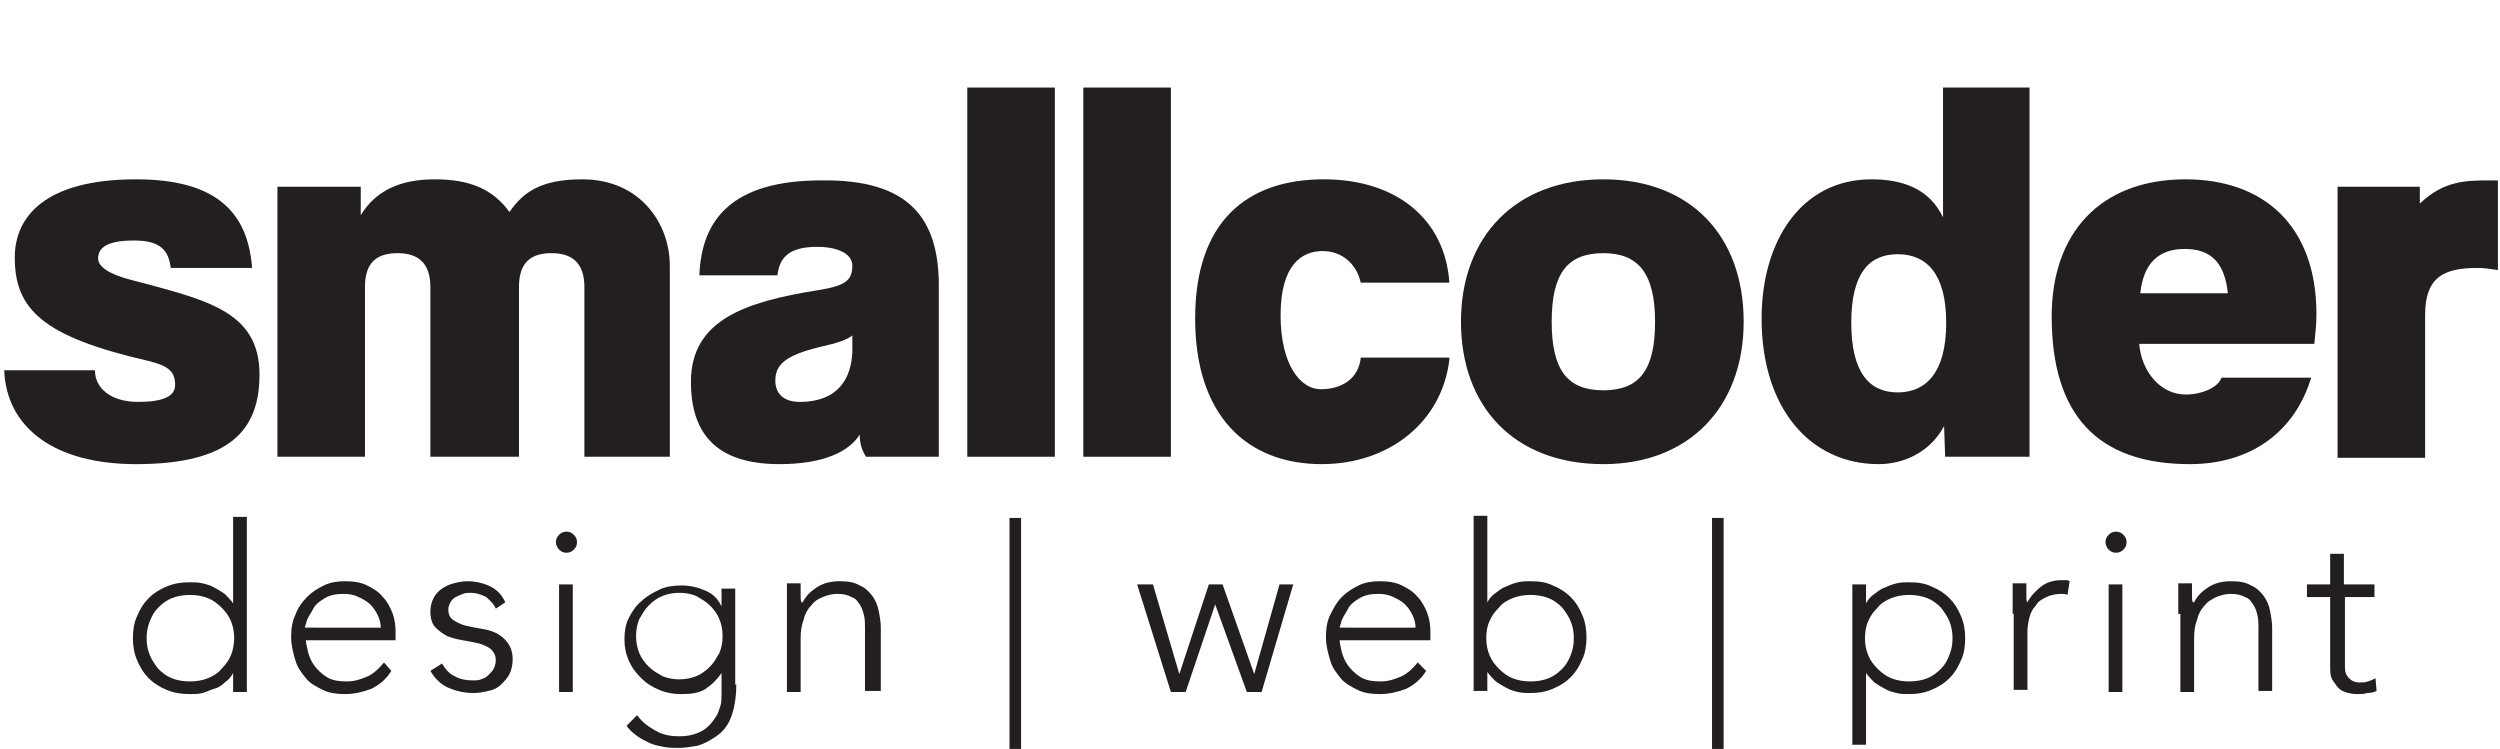 <?xml version="1.0" encoding="UTF-8"?> <!-- Generator: Adobe Illustrator 23.0.6, SVG Export Plug-In . SVG Version: 6.00 Build 0) --> <svg xmlns="http://www.w3.org/2000/svg" xmlns:xlink="http://www.w3.org/1999/xlink" version="1.1" id="Layer_1" x="0px" y="0px" viewBox="0 0 237 71" style="enable-background:new 0 0 237 71;" xml:space="preserve"> <style type="text/css"> .st0{enable-background:new ;} .st1{fill:#231F20;} </style> <title>Asset 2</title> <g> <g id="Layer_1-2"> <g class="st0"> <path class="st1" d="M16.2,25.5c-0.2-1.8-1-2.7-3.5-2.7c-2.4,0-3.4,0.6-3.4,1.7c0,0.8,1.1,1.5,3,2c7.1,1.9,12.3,2.9,12.3,9 c0,5.2-2.7,8.5-11.7,8.5c-7.8,0-12.3-3.5-12.5-8.9H9c0,1.7,1.5,3,4.1,3c2.3,0,3.5-0.5,3.5-1.6c0-1.2-0.5-1.8-2.6-2.3 C4,31.9,1.4,29.3,1.4,24.4c0-3.8,2.8-7.4,11.5-7.4c7.7,0,10.6,3.2,11,8.4H16.2z"></path> <path class="st1" d="M40.8,43.3V27.2c0-2.3-1.2-3.2-3.1-3.2s-3.1,0.8-3.1,3.2v16.1h-8.3V17.7h7.9v2.7c1.4-2.3,3.7-3.4,7-3.4 s5.5,0.9,7.1,3.1c1.3-1.9,3-3.1,6.9-3.1c5.5,0,8.3,4.2,8.3,8.2v18.1h-8.1V27.2c0-2.3-1.2-3.2-3.1-3.2s-3.1,0.8-3.1,3.2v16.1H40.8 z"></path> <path class="st1" d="M82.1,43.3c-0.4-0.6-0.6-1.3-0.6-2.1c-1,1.6-3.4,2.8-7.6,2.8c-5.9,0-8.4-2.8-8.4-7.8c0-5.9,5.2-7.6,12.1-8.7 c2.5-0.4,3.2-0.9,3.2-2.3c0-1.3-1.7-1.8-3.3-1.8c-2.7,0-3.6,1-3.8,2.7h-7.4c0.2-5.3,3.1-9,11.6-9C86.2,17,89,20.7,89,27.1v16.2 H82.1z M80.8,31.8c-0.5,0.4-1.3,0.7-3.1,1.1c-3.3,0.8-4.2,1.7-4.2,3.2c0,1.3,0.9,2,2.3,2c3.8,0,4.9-2.4,5-4.7L80.8,31.8z"></path> <path class="st1" d="M91.7,43.3v-35h8.3v35H91.7z"></path> <path class="st1" d="M102.7,43.3v-35h8.3v35H102.7z"></path> <path class="st1" d="M137.4,34.1c-0.7,5.9-5.7,9.9-12.1,9.9c-7.1,0-12-4.6-12-13.8c0-9.2,4.9-13.2,12.2-13.2 c6.9,0,11.5,3.8,11.9,9.8H129c-0.4-1.8-1.8-3-3.6-3c-2,0-4,1.3-4,6.1c0,4.7,1.9,7,3.8,7c2,0,3.6-1,3.8-3H137.4z"></path> <path class="st1" d="M138.5,30.5c0-8.1,5.2-13.5,13.5-13.5c8.2,0,13.3,5.3,13.3,13.5c0,8.1-5.2,13.5-13.3,13.5 C143.5,44,138.5,38.5,138.5,30.5z M156.9,30.5c0-4.6-1.6-6.5-4.9-6.5c-3.4,0-4.9,1.9-4.9,6.5c0,4.6,1.5,6.5,4.9,6.5 C155.4,37,156.9,35.1,156.9,30.5z"></path> <path class="st1" d="M184.4,43.3l-0.1-2.9c-1.4,2.6-4,3.6-6.2,3.6c-6.5,0-11.1-5.3-11.1-13.8c0-7.4,3.8-13.2,10.4-13.2 c3,0,5.5,0.9,6.8,3.6V8.3h8.2v35H184.4z M184.5,30.6c0-4.7-1.9-6.5-4.6-6.5s-4.4,1.8-4.4,6.5s1.7,6.6,4.4,6.6 S184.5,35.3,184.5,30.6z"></path> <path class="st1" d="M202.8,32.6c0.2,2.6,2,4.8,4.4,4.8c1.6,0,3.1-0.7,3.4-1.6h8.5c-1.6,5.3-5.9,8.2-11.5,8.2 c-8.8,0-13.1-4.7-13.1-14c0-7.9,4.6-13,12.7-13c7.3,0,12.4,4.3,12.4,12.8c0,0.9-0.1,1.8-0.2,2.8H202.8z M211.2,27.8 c-0.3-2.9-1.6-4.2-4.1-4.2c-2.4,0-3.9,1.3-4.2,4.2H211.2z"></path> <path class="st1" d="M221.6,43.3V17.7h7.8v1.6c2.3-2.2,4.4-2.2,6.8-2.2h0.6v8.5c-0.7-0.1-1.3-0.2-1.9-0.2c-3.3,0-5,0.9-5,4.5 v13.5H221.6z"></path> </g> <g class="st0"> <path class="st1" d="M22.1,63.8L22.1,63.8c-0.2,0.4-0.5,0.7-0.8,0.9c-0.3,0.3-0.6,0.5-1,0.6s-0.7,0.3-1.1,0.4s-0.8,0.1-1.2,0.1 c-0.8,0-1.5-0.1-2.2-0.4s-1.2-0.6-1.7-1.1s-0.8-1-1.1-1.7c-0.3-0.7-0.4-1.4-0.4-2.1s0.1-1.5,0.4-2.1c0.3-0.7,0.6-1.2,1.1-1.7 c0.5-0.5,1-0.8,1.7-1.1s1.4-0.4,2.2-0.4c0.4,0,0.8,0,1.2,0.1c0.4,0.1,0.8,0.2,1.1,0.4c0.4,0.2,0.7,0.4,1,0.6 c0.3,0.3,0.6,0.6,0.8,0.9h0v-8.2h1.3v16.6h-1.3V63.8z M22.2,60.5c0-0.6-0.1-1.1-0.3-1.6c-0.2-0.5-0.5-0.9-0.9-1.3 c-0.4-0.4-0.8-0.7-1.3-0.9s-1.1-0.3-1.7-0.3c-0.6,0-1.2,0.1-1.7,0.3c-0.5,0.2-0.9,0.5-1.3,0.9c-0.4,0.4-0.6,0.8-0.8,1.3 c-0.2,0.5-0.3,1-0.3,1.6s0.1,1.1,0.3,1.6c0.2,0.5,0.5,0.9,0.8,1.3c0.4,0.4,0.8,0.7,1.3,0.9c0.5,0.2,1.1,0.3,1.7,0.3 c0.6,0,1.2-0.1,1.7-0.3s1-0.5,1.3-0.9c0.4-0.4,0.7-0.8,0.9-1.3C22.1,61.6,22.2,61,22.2,60.5z"></path> <path class="st1" d="M37.1,63.6c-0.5,0.8-1.1,1.3-1.9,1.7c-0.8,0.3-1.6,0.5-2.5,0.5c-0.8,0-1.5-0.1-2.1-0.4 c-0.6-0.3-1.2-0.6-1.6-1.1s-0.8-1-1-1.7c-0.2-0.7-0.4-1.4-0.4-2.2c0-0.8,0.1-1.5,0.4-2.1c0.2-0.6,0.6-1.2,1.1-1.7s1-0.8,1.6-1.1 c0.6-0.3,1.3-0.4,2-0.4c0.8,0,1.5,0.1,2.1,0.4c0.6,0.3,1.1,0.6,1.5,1.1c0.4,0.4,0.7,1,0.9,1.5s0.3,1.2,0.3,1.7v0.9h-8.5 c0,0.3,0.1,0.6,0.2,1.1c0.1,0.4,0.3,0.9,0.6,1.3c0.3,0.4,0.7,0.8,1.2,1.1s1.1,0.4,1.9,0.4c0.7,0,1.3-0.2,2-0.5 c0.6-0.3,1.1-0.8,1.5-1.3L37.1,63.6z M36.1,59.6c0-0.5-0.1-0.9-0.3-1.3s-0.4-0.7-0.7-1c-0.3-0.3-0.7-0.5-1.1-0.7 c-0.4-0.2-0.9-0.3-1.4-0.3c-0.7,0-1.3,0.1-1.8,0.4s-0.9,0.6-1.1,1s-0.5,0.8-0.6,1.1c-0.1,0.4-0.2,0.6-0.2,0.7H36.1z"></path> <path class="st1" d="M41.9,62.9c0.3,0.5,0.7,1,1.2,1.2c0.5,0.3,1.1,0.4,1.7,0.4c0.3,0,0.6,0,0.8-0.1c0.3-0.1,0.5-0.2,0.7-0.4 s0.4-0.4,0.5-0.6c0.1-0.2,0.2-0.5,0.2-0.8c0-0.5-0.2-0.8-0.5-1.1c-0.3-0.2-0.7-0.4-1.1-0.5s-0.9-0.2-1.5-0.3s-1-0.2-1.5-0.4 c-0.4-0.2-0.8-0.5-1.1-0.8s-0.5-0.8-0.5-1.5c0-0.5,0.1-0.9,0.3-1.3c0.2-0.4,0.5-0.7,0.8-0.9c0.3-0.2,0.7-0.4,1.1-0.5 s0.8-0.2,1.3-0.2c0.8,0,1.6,0.2,2.2,0.5c0.6,0.3,1.1,0.8,1.4,1.5L47,57.7c-0.2-0.5-0.6-0.8-0.9-1.1c-0.4-0.2-0.9-0.4-1.5-0.4 c-0.2,0-0.5,0-0.7,0.1c-0.3,0.1-0.5,0.2-0.7,0.3s-0.4,0.3-0.5,0.5c-0.1,0.2-0.2,0.4-0.2,0.7c0,0.5,0.2,0.8,0.5,1 c0.3,0.2,0.7,0.4,1.1,0.5c0.4,0.1,0.9,0.2,1.5,0.3s1,0.2,1.4,0.4c0.4,0.2,0.8,0.5,1.1,0.9c0.3,0.4,0.5,0.9,0.5,1.6 c0,0.5-0.1,1-0.3,1.4c-0.2,0.4-0.5,0.7-0.8,1c-0.3,0.3-0.7,0.5-1.2,0.6c-0.4,0.1-0.9,0.2-1.4,0.2c-0.9,0-1.7-0.2-2.4-0.5 c-0.7-0.3-1.3-0.9-1.7-1.6L41.9,62.9z"></path> <path class="st1" d="M52.7,51.4c0-0.3,0.1-0.5,0.3-0.7c0.2-0.2,0.4-0.3,0.7-0.3s0.5,0.1,0.7,0.3c0.2,0.2,0.3,0.4,0.3,0.7 c0,0.3-0.1,0.5-0.3,0.7s-0.4,0.3-0.7,0.3s-0.5-0.1-0.7-0.3C52.8,51.9,52.7,51.6,52.7,51.4z M53,55.4h1.3v10.2H53V55.4z"></path> <path class="st1" d="M69.8,64.9c0,1.3-0.2,2.3-0.5,3.1s-0.8,1.4-1.4,1.8s-1.1,0.7-1.8,0.9c-0.6,0.1-1.2,0.2-1.7,0.2s-1,0-1.5-0.1 c-0.5-0.1-1-0.2-1.4-0.4c-0.4-0.2-0.8-0.4-1.2-0.7c-0.4-0.3-0.7-0.6-0.9-0.9l1-1c0.5,0.7,1.1,1.1,1.8,1.5s1.5,0.5,2.2,0.5 c0.7,0,1.2-0.1,1.7-0.3c0.5-0.2,0.8-0.4,1.1-0.7c0.3-0.3,0.5-0.6,0.7-0.9c0.2-0.3,0.3-0.7,0.4-1c0.1-0.3,0.1-0.7,0.1-1 s0-0.6,0-0.7v-1.4h0c-0.4,0.6-0.9,1.1-1.5,1.5s-1.4,0.5-2.3,0.5c-0.7,0-1.4-0.1-2.1-0.4s-1.2-0.6-1.7-1.1c-0.5-0.5-0.9-1-1.2-1.7 s-0.4-1.3-0.4-2s0.1-1.4,0.4-2c0.3-0.6,0.7-1.2,1.2-1.6c0.5-0.5,1.1-0.8,1.7-1.1s1.4-0.4,2.1-0.4c0.9,0,1.6,0.2,2.3,0.5 s1.2,0.8,1.5,1.5h0v-1.7h1.3V64.9z M68.5,60.3c0-0.6-0.1-1.1-0.3-1.6c-0.2-0.5-0.5-0.9-0.9-1.3c-0.4-0.4-0.8-0.6-1.3-0.9 c-0.5-0.2-1-0.3-1.6-0.3s-1.1,0.1-1.6,0.3c-0.5,0.2-0.9,0.5-1.3,0.9c-0.4,0.4-0.6,0.8-0.9,1.3c-0.2,0.5-0.3,1-0.3,1.6 s0.1,1.1,0.3,1.6c0.2,0.5,0.5,0.9,0.9,1.3c0.4,0.4,0.8,0.6,1.3,0.9c0.5,0.2,1,0.3,1.6,0.3s1.1-0.1,1.6-0.3 c0.5-0.2,0.9-0.5,1.3-0.9c0.4-0.4,0.6-0.8,0.9-1.3C68.4,61.4,68.5,60.9,68.5,60.3z"></path> <path class="st1" d="M74.6,58.2c0-0.2,0-0.4,0-0.7c0-0.3,0-0.5,0-0.8s0-0.5,0-0.8c0-0.2,0-0.4,0-0.6h1.3c0,0.4,0,0.7,0,1.1 c0,0.4,0,0.6,0.1,0.7h0.1c0.3-0.6,0.7-1,1.3-1.4c0.6-0.4,1.3-0.6,2.2-0.6c0.8,0,1.4,0.1,1.9,0.4c0.5,0.2,0.9,0.6,1.2,1 c0.3,0.4,0.5,0.9,0.6,1.4c0.1,0.5,0.2,1.1,0.2,1.6v6H82v-6c0-0.4,0-0.8-0.1-1.2c-0.1-0.4-0.2-0.7-0.4-1s-0.4-0.6-0.8-0.7 c-0.3-0.2-0.8-0.3-1.3-0.3c-0.5,0-0.9,0.1-1.4,0.3s-0.8,0.4-1.1,0.8c-0.3,0.3-0.6,0.8-0.7,1.3c-0.2,0.5-0.3,1.1-0.3,1.8v5.1h-1.3 V58.2z"></path> <path class="st1" d="M96.8,49.1v22h-1.1v-22H96.8z"></path> <path class="st1" d="M107.8,55.4h1.5l2.5,8.5h0l2.8-8.5h1.3l3,8.5h0l2.4-8.5h1.3l-3,10.2h-1.4l-3-8.3h0l-2.8,8.3H111L107.8,55.4z "></path> <path class="st1" d="M135.2,63.6c-0.5,0.8-1.1,1.3-1.9,1.7c-0.8,0.3-1.6,0.5-2.5,0.5c-0.8,0-1.5-0.1-2.1-0.4s-1.2-0.6-1.6-1.1 s-0.8-1-1-1.7c-0.2-0.7-0.4-1.4-0.4-2.2c0-0.8,0.1-1.5,0.4-2.1s0.6-1.2,1.1-1.7s1-0.8,1.6-1.1c0.6-0.3,1.3-0.4,2-0.4 c0.8,0,1.5,0.1,2.1,0.4c0.6,0.3,1.1,0.6,1.5,1.1c0.4,0.4,0.7,1,0.9,1.5s0.3,1.2,0.3,1.7v0.9H127c0,0.3,0.1,0.6,0.2,1.1 c0.1,0.4,0.3,0.9,0.6,1.3c0.3,0.4,0.7,0.8,1.2,1.1c0.5,0.3,1.1,0.4,1.9,0.4c0.7,0,1.3-0.2,2-0.5c0.6-0.3,1.1-0.8,1.5-1.3 L135.2,63.6z M134.2,59.6c0-0.5-0.1-0.9-0.3-1.3c-0.2-0.4-0.4-0.7-0.7-1c-0.3-0.3-0.7-0.5-1.1-0.7c-0.4-0.2-0.9-0.3-1.4-0.3 c-0.7,0-1.3,0.1-1.8,0.4c-0.5,0.3-0.9,0.6-1.1,1s-0.5,0.8-0.6,1.1c-0.1,0.4-0.2,0.6-0.2,0.7H134.2z"></path> <path class="st1" d="M139.7,48.9h1.3v8.2h0c0.2-0.4,0.5-0.7,0.8-0.9s0.6-0.5,1-0.6c0.4-0.2,0.7-0.3,1.1-0.4 c0.4-0.1,0.8-0.1,1.2-0.1c0.8,0,1.5,0.1,2.1,0.4c0.7,0.3,1.2,0.6,1.7,1.1c0.5,0.5,0.8,1,1.1,1.7c0.3,0.7,0.4,1.4,0.4,2.1 s-0.1,1.5-0.4,2.1c-0.3,0.7-0.6,1.2-1.1,1.7s-1,0.8-1.7,1.1c-0.7,0.3-1.4,0.4-2.1,0.4c-0.4,0-0.8,0-1.2-0.1s-0.8-0.2-1.1-0.4 c-0.4-0.2-0.7-0.4-1-0.6c-0.3-0.3-0.6-0.6-0.8-0.9h0v1.8h-1.3V48.9z M140.9,60.5c0,0.6,0.1,1.1,0.3,1.6c0.2,0.5,0.5,0.9,0.9,1.3 c0.4,0.4,0.8,0.7,1.3,0.9c0.5,0.2,1.1,0.3,1.7,0.3c0.6,0,1.2-0.1,1.7-0.3s0.9-0.5,1.3-0.9c0.4-0.4,0.6-0.8,0.8-1.3 c0.2-0.5,0.3-1,0.3-1.6s-0.1-1.1-0.3-1.6c-0.2-0.5-0.5-0.9-0.8-1.3c-0.4-0.4-0.8-0.7-1.3-0.9s-1.1-0.3-1.7-0.3 c-0.6,0-1.2,0.1-1.7,0.3c-0.5,0.2-1,0.5-1.3,0.9c-0.4,0.4-0.7,0.8-0.9,1.3C141,59.3,140.9,59.9,140.9,60.5z"></path> <path class="st1" d="M163.4,49.1v22h-1.1v-22H163.4z"></path> <path class="st1" d="M175.6,55.4h1.3v1.8h0c0.2-0.4,0.5-0.7,0.8-0.9s0.6-0.5,1-0.6c0.4-0.2,0.7-0.3,1.1-0.4 c0.4-0.1,0.8-0.1,1.2-0.1c0.8,0,1.5,0.1,2.1,0.4c0.7,0.3,1.2,0.6,1.7,1.1c0.5,0.5,0.8,1,1.1,1.7c0.3,0.7,0.4,1.4,0.4,2.1 s-0.1,1.5-0.4,2.1c-0.3,0.7-0.6,1.2-1.1,1.7s-1,0.8-1.7,1.1c-0.7,0.3-1.4,0.4-2.1,0.4c-0.4,0-0.8,0-1.2-0.1s-0.8-0.2-1.1-0.4 c-0.4-0.2-0.7-0.4-1-0.6c-0.3-0.3-0.6-0.6-0.8-0.9h0v6.8h-1.3V55.4z M176.8,60.5c0,0.6,0.1,1.1,0.3,1.6c0.2,0.5,0.5,0.9,0.9,1.3 c0.4,0.4,0.8,0.7,1.3,0.9c0.5,0.2,1.1,0.3,1.7,0.3c0.6,0,1.2-0.1,1.7-0.3s0.9-0.5,1.3-0.9c0.4-0.4,0.6-0.8,0.8-1.3 c0.2-0.5,0.3-1,0.3-1.6s-0.1-1.1-0.3-1.6c-0.2-0.5-0.5-0.9-0.8-1.3c-0.4-0.4-0.8-0.7-1.3-0.9s-1.1-0.3-1.7-0.3 c-0.6,0-1.2,0.1-1.7,0.3c-0.5,0.2-1,0.5-1.3,0.9c-0.4,0.4-0.7,0.8-0.9,1.3C176.9,59.3,176.8,59.9,176.8,60.5z"></path> <path class="st1" d="M190.8,58.2c0-0.2,0-0.4,0-0.7c0-0.3,0-0.5,0-0.8c0-0.3,0-0.5,0-0.8c0-0.2,0-0.4,0-0.6h1.3 c0,0.4,0,0.7,0,1.1c0,0.4,0,0.6,0.1,0.7c0.3-0.6,0.8-1.1,1.3-1.5s1.2-0.6,1.9-0.6c0.1,0,0.3,0,0.4,0c0.1,0,0.3,0,0.4,0.1 l-0.2,1.3c-0.2-0.1-0.3-0.1-0.5-0.1c-0.6,0-1.1,0.1-1.5,0.3c-0.4,0.2-0.8,0.4-1,0.8c-0.3,0.3-0.5,0.7-0.6,1.1 c-0.1,0.4-0.2,0.9-0.2,1.4v5.5h-1.3V58.2z"></path> <path class="st1" d="M199.6,51.4c0-0.3,0.1-0.5,0.3-0.7c0.2-0.2,0.4-0.3,0.7-0.3s0.5,0.1,0.7,0.3c0.2,0.2,0.3,0.4,0.3,0.7 c0,0.3-0.1,0.5-0.3,0.7s-0.4,0.3-0.7,0.3s-0.5-0.1-0.7-0.3C199.7,51.9,199.6,51.6,199.6,51.4z M199.9,55.4h1.3v10.2h-1.3V55.4z"></path> <path class="st1" d="M206.5,58.2c0-0.2,0-0.4,0-0.7c0-0.3,0-0.5,0-0.8c0-0.3,0-0.5,0-0.8c0-0.2,0-0.4,0-0.6h1.3 c0,0.4,0,0.7,0,1.1c0,0.4,0,0.6,0.1,0.7h0.1c0.3-0.6,0.7-1,1.3-1.4c0.6-0.4,1.3-0.6,2.2-0.6c0.8,0,1.4,0.1,1.9,0.4 c0.5,0.2,0.9,0.6,1.2,1c0.3,0.4,0.5,0.9,0.6,1.4c0.1,0.5,0.2,1.1,0.2,1.6v6h-1.3v-6c0-0.4,0-0.8-0.1-1.2c-0.1-0.4-0.2-0.7-0.4-1 c-0.2-0.3-0.4-0.6-0.8-0.7c-0.3-0.2-0.8-0.3-1.3-0.3c-0.5,0-0.9,0.1-1.4,0.3c-0.4,0.2-0.8,0.4-1.1,0.8c-0.3,0.3-0.6,0.8-0.7,1.3 c-0.2,0.5-0.3,1.1-0.3,1.8v5.1h-1.3V58.2z"></path> <path class="st1" d="M225.2,56.6h-2.9v6.6c0,0.5,0.1,0.8,0.4,1.1s0.6,0.4,1,0.4c0.2,0,0.5,0,0.8-0.1c0.3-0.1,0.5-0.2,0.7-0.3 l0.1,1.2c-0.2,0.1-0.5,0.2-0.9,0.2c-0.3,0.1-0.6,0.1-0.9,0.1c-0.5,0-0.9-0.1-1.2-0.2c-0.3-0.1-0.6-0.3-0.8-0.6s-0.4-0.5-0.5-0.8 c-0.1-0.3-0.1-0.7-0.1-1v-6.6h-2.2v-1.2h2.2v-2.9h1.3v2.9h2.9V56.6z"></path> </g> </g> </g> </svg> 